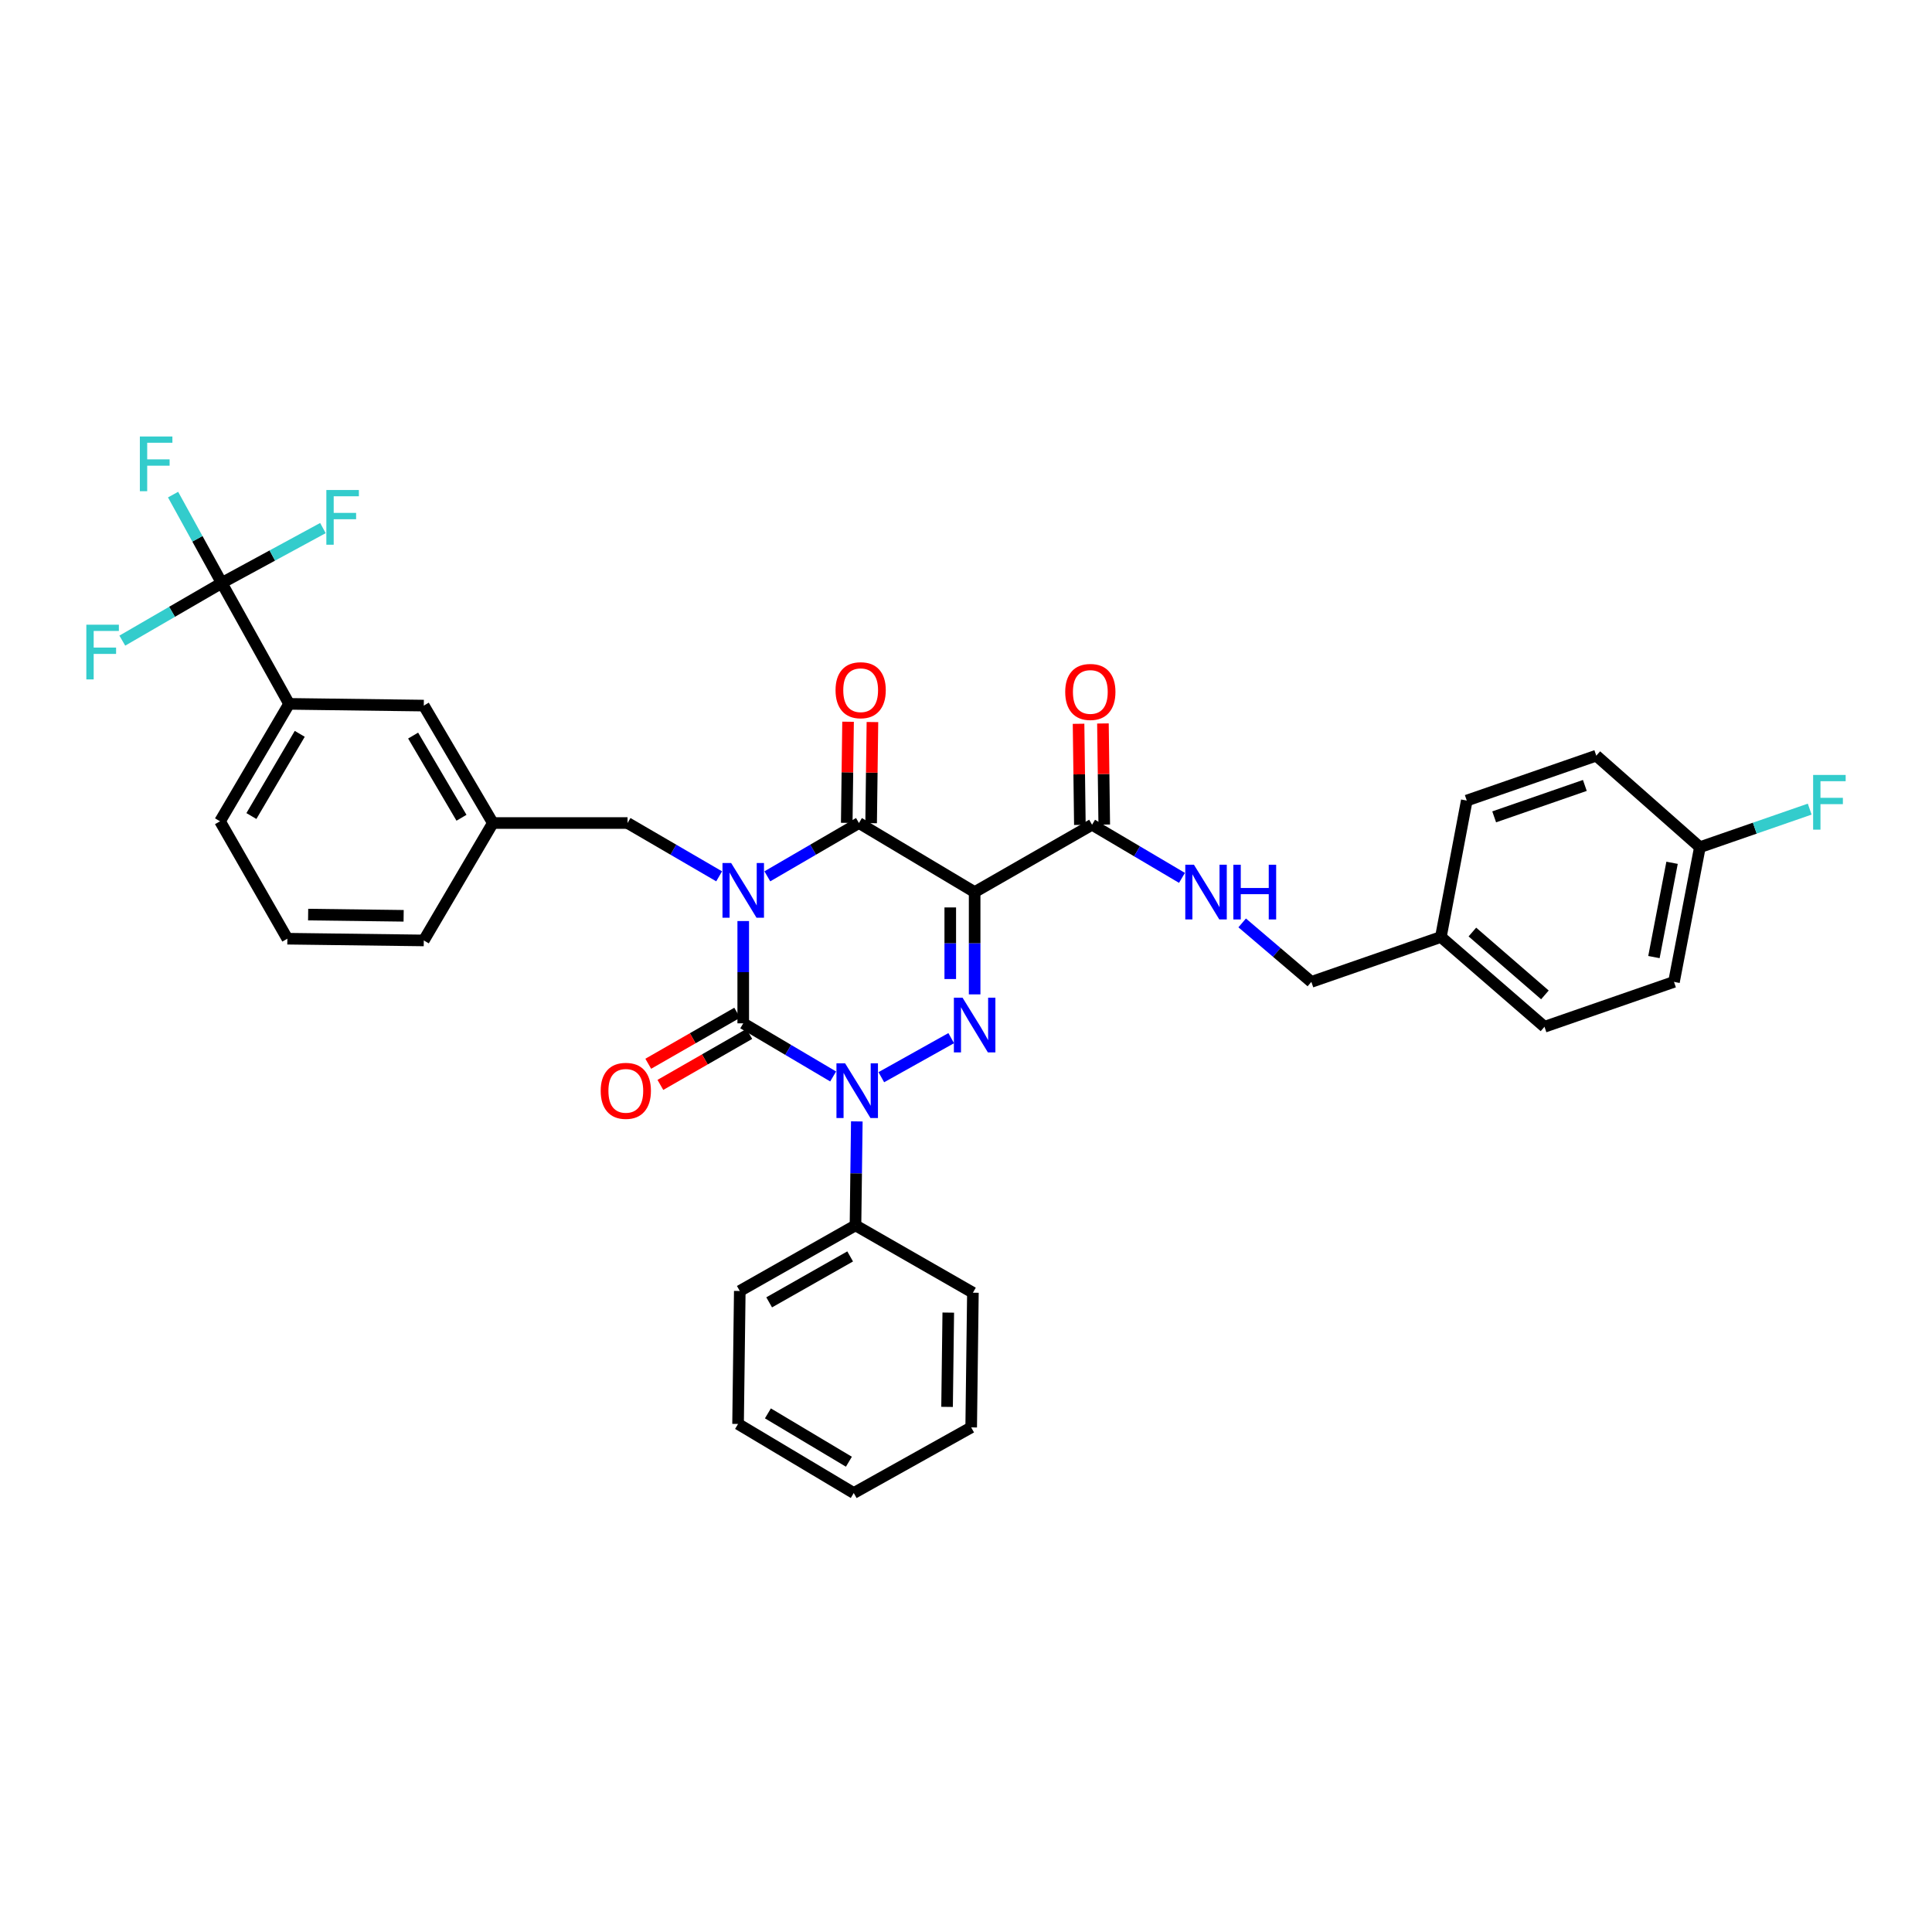 <?xml version='1.0' encoding='iso-8859-1'?>
<svg version='1.1' baseProfile='full'
              xmlns='http://www.w3.org/2000/svg'
                      xmlns:rdkit='http://www.rdkit.org/xml'
                      xmlns:xlink='http://www.w3.org/1999/xlink'
                  xml:space='preserve'
width='1000px' height='1000px' viewBox='0 0 1000 1000'>
<!-- END OF HEADER -->
<rect style='opacity:1.0;fill:#FFFFFF;stroke:none' width='1000' height='1000' x='0' y='0'> </rect>
<path class='bond-0' d='M 384.698,476.729 L 384.698,503.201' style='fill:none;fill-rule:evenodd;stroke:#0000FF;stroke-width:6px;stroke-linecap:butt;stroke-linejoin:miter;stroke-opacity:1' />
<path class='bond-0' d='M 384.698,503.201 L 384.698,529.673' style='fill:none;fill-rule:evenodd;stroke:#000000;stroke-width:6px;stroke-linecap:butt;stroke-linejoin:miter;stroke-opacity:1' />
<path class='bond-1' d='M 397.17,453.589 L 420.878,439.791' style='fill:none;fill-rule:evenodd;stroke:#0000FF;stroke-width:6px;stroke-linecap:butt;stroke-linejoin:miter;stroke-opacity:1' />
<path class='bond-1' d='M 420.878,439.791 L 444.585,425.994' style='fill:none;fill-rule:evenodd;stroke:#000000;stroke-width:6px;stroke-linecap:butt;stroke-linejoin:miter;stroke-opacity:1' />
<path class='bond-2' d='M 372.226,453.588 L 348.522,439.791' style='fill:none;fill-rule:evenodd;stroke:#0000FF;stroke-width:6px;stroke-linecap:butt;stroke-linejoin:miter;stroke-opacity:1' />
<path class='bond-2' d='M 348.522,439.791 L 324.818,425.994' style='fill:none;fill-rule:evenodd;stroke:#000000;stroke-width:6px;stroke-linecap:butt;stroke-linejoin:miter;stroke-opacity:1' />
<path class='bond-3' d='M 384.698,529.673 L 407.967,543.424' style='fill:none;fill-rule:evenodd;stroke:#000000;stroke-width:6px;stroke-linecap:butt;stroke-linejoin:miter;stroke-opacity:1' />
<path class='bond-3' d='M 407.967,543.424 L 431.235,557.175' style='fill:none;fill-rule:evenodd;stroke:#0000FF;stroke-width:6px;stroke-linecap:butt;stroke-linejoin:miter;stroke-opacity:1' />
<path class='bond-4' d='M 381.559,524.2 L 358.546,537.4' style='fill:none;fill-rule:evenodd;stroke:#000000;stroke-width:6px;stroke-linecap:butt;stroke-linejoin:miter;stroke-opacity:1' />
<path class='bond-4' d='M 358.546,537.4 L 335.533,550.6' style='fill:none;fill-rule:evenodd;stroke:#FF0000;stroke-width:6px;stroke-linecap:butt;stroke-linejoin:miter;stroke-opacity:1' />
<path class='bond-4' d='M 387.837,535.146 L 364.824,548.346' style='fill:none;fill-rule:evenodd;stroke:#000000;stroke-width:6px;stroke-linecap:butt;stroke-linejoin:miter;stroke-opacity:1' />
<path class='bond-4' d='M 364.824,548.346 L 341.811,561.546' style='fill:none;fill-rule:evenodd;stroke:#FF0000;stroke-width:6px;stroke-linecap:butt;stroke-linejoin:miter;stroke-opacity:1' />
<path class='bond-5' d='M 443.485,580.437 L 443.141,607.343' style='fill:none;fill-rule:evenodd;stroke:#0000FF;stroke-width:6px;stroke-linecap:butt;stroke-linejoin:miter;stroke-opacity:1' />
<path class='bond-5' d='M 443.141,607.343 L 442.798,634.249' style='fill:none;fill-rule:evenodd;stroke:#000000;stroke-width:6px;stroke-linecap:butt;stroke-linejoin:miter;stroke-opacity:1' />
<path class='bond-6' d='M 456.169,557.56 L 492.349,537.344' style='fill:none;fill-rule:evenodd;stroke:#0000FF;stroke-width:6px;stroke-linecap:butt;stroke-linejoin:miter;stroke-opacity:1' />
<path class='bond-7' d='M 504.472,514.69 L 504.472,488.217' style='fill:none;fill-rule:evenodd;stroke:#0000FF;stroke-width:6px;stroke-linecap:butt;stroke-linejoin:miter;stroke-opacity:1' />
<path class='bond-7' d='M 504.472,488.217 L 504.472,461.745' style='fill:none;fill-rule:evenodd;stroke:#000000;stroke-width:6px;stroke-linecap:butt;stroke-linejoin:miter;stroke-opacity:1' />
<path class='bond-7' d='M 491.854,506.748 L 491.854,488.217' style='fill:none;fill-rule:evenodd;stroke:#0000FF;stroke-width:6px;stroke-linecap:butt;stroke-linejoin:miter;stroke-opacity:1' />
<path class='bond-7' d='M 491.854,488.217 L 491.854,469.687' style='fill:none;fill-rule:evenodd;stroke:#000000;stroke-width:6px;stroke-linecap:butt;stroke-linejoin:miter;stroke-opacity:1' />
<path class='bond-8' d='M 504.472,461.745 L 565.25,426.884' style='fill:none;fill-rule:evenodd;stroke:#000000;stroke-width:6px;stroke-linecap:butt;stroke-linejoin:miter;stroke-opacity:1' />
<path class='bond-9' d='M 504.472,461.745 L 444.585,425.994' style='fill:none;fill-rule:evenodd;stroke:#000000;stroke-width:6px;stroke-linecap:butt;stroke-linejoin:miter;stroke-opacity:1' />
<path class='bond-10' d='M 450.894,426.075 L 451.232,399.903' style='fill:none;fill-rule:evenodd;stroke:#000000;stroke-width:6px;stroke-linecap:butt;stroke-linejoin:miter;stroke-opacity:1' />
<path class='bond-10' d='M 451.232,399.903 L 451.571,373.731' style='fill:none;fill-rule:evenodd;stroke:#FF0000;stroke-width:6px;stroke-linecap:butt;stroke-linejoin:miter;stroke-opacity:1' />
<path class='bond-10' d='M 438.277,425.912 L 438.615,399.74' style='fill:none;fill-rule:evenodd;stroke:#000000;stroke-width:6px;stroke-linecap:butt;stroke-linejoin:miter;stroke-opacity:1' />
<path class='bond-10' d='M 438.615,399.74 L 438.954,373.568' style='fill:none;fill-rule:evenodd;stroke:#FF0000;stroke-width:6px;stroke-linecap:butt;stroke-linejoin:miter;stroke-opacity:1' />
<path class='bond-11' d='M 866.452,508.222 L 879.863,438.507' style='fill:none;fill-rule:evenodd;stroke:#000000;stroke-width:6px;stroke-linecap:butt;stroke-linejoin:miter;stroke-opacity:1' />
<path class='bond-11' d='M 856.073,495.381 L 865.46,446.581' style='fill:none;fill-rule:evenodd;stroke:#000000;stroke-width:6px;stroke-linecap:butt;stroke-linejoin:miter;stroke-opacity:1' />
<path class='bond-12' d='M 866.452,508.222 L 799.422,531.461' style='fill:none;fill-rule:evenodd;stroke:#000000;stroke-width:6px;stroke-linecap:butt;stroke-linejoin:miter;stroke-opacity:1' />
<path class='bond-13' d='M 571.558,426.802 L 571.217,400.633' style='fill:none;fill-rule:evenodd;stroke:#000000;stroke-width:6px;stroke-linecap:butt;stroke-linejoin:miter;stroke-opacity:1' />
<path class='bond-13' d='M 571.217,400.633 L 570.876,374.464' style='fill:none;fill-rule:evenodd;stroke:#FF0000;stroke-width:6px;stroke-linecap:butt;stroke-linejoin:miter;stroke-opacity:1' />
<path class='bond-13' d='M 558.941,426.966 L 558.6,400.798' style='fill:none;fill-rule:evenodd;stroke:#000000;stroke-width:6px;stroke-linecap:butt;stroke-linejoin:miter;stroke-opacity:1' />
<path class='bond-13' d='M 558.6,400.798 L 558.259,374.629' style='fill:none;fill-rule:evenodd;stroke:#FF0000;stroke-width:6px;stroke-linecap:butt;stroke-linejoin:miter;stroke-opacity:1' />
<path class='bond-14' d='M 565.25,426.884 L 588.518,440.635' style='fill:none;fill-rule:evenodd;stroke:#000000;stroke-width:6px;stroke-linecap:butt;stroke-linejoin:miter;stroke-opacity:1' />
<path class='bond-14' d='M 588.518,440.635 L 611.787,454.386' style='fill:none;fill-rule:evenodd;stroke:#0000FF;stroke-width:6px;stroke-linecap:butt;stroke-linejoin:miter;stroke-opacity:1' />
<path class='bond-15' d='M 642.95,477.696 L 660.854,492.959' style='fill:none;fill-rule:evenodd;stroke:#0000FF;stroke-width:6px;stroke-linecap:butt;stroke-linejoin:miter;stroke-opacity:1' />
<path class='bond-15' d='M 660.854,492.959 L 678.757,508.222' style='fill:none;fill-rule:evenodd;stroke:#000000;stroke-width:6px;stroke-linecap:butt;stroke-linejoin:miter;stroke-opacity:1' />
<path class='bond-16' d='M 879.863,438.507 L 826.235,391.133' style='fill:none;fill-rule:evenodd;stroke:#000000;stroke-width:6px;stroke-linecap:butt;stroke-linejoin:miter;stroke-opacity:1' />
<path class='bond-17' d='M 879.863,438.507 L 908.281,428.655' style='fill:none;fill-rule:evenodd;stroke:#000000;stroke-width:6px;stroke-linecap:butt;stroke-linejoin:miter;stroke-opacity:1' />
<path class='bond-17' d='M 908.281,428.655 L 936.699,418.802' style='fill:none;fill-rule:evenodd;stroke:#33CCCC;stroke-width:6px;stroke-linecap:butt;stroke-linejoin:miter;stroke-opacity:1' />
<path class='bond-18' d='M 826.235,391.133 L 759.198,414.371' style='fill:none;fill-rule:evenodd;stroke:#000000;stroke-width:6px;stroke-linecap:butt;stroke-linejoin:miter;stroke-opacity:1' />
<path class='bond-18' d='M 820.313,406.541 L 773.386,422.807' style='fill:none;fill-rule:evenodd;stroke:#000000;stroke-width:6px;stroke-linecap:butt;stroke-linejoin:miter;stroke-opacity:1' />
<path class='bond-19' d='M 149.636,364.319 L 113.884,425.097' style='fill:none;fill-rule:evenodd;stroke:#000000;stroke-width:6px;stroke-linecap:butt;stroke-linejoin:miter;stroke-opacity:1' />
<path class='bond-19' d='M 155.149,379.833 L 130.123,422.378' style='fill:none;fill-rule:evenodd;stroke:#000000;stroke-width:6px;stroke-linecap:butt;stroke-linejoin:miter;stroke-opacity:1' />
<path class='bond-20' d='M 149.636,364.319 L 219.351,365.216' style='fill:none;fill-rule:evenodd;stroke:#000000;stroke-width:6px;stroke-linecap:butt;stroke-linejoin:miter;stroke-opacity:1' />
<path class='bond-21' d='M 149.636,364.319 L 114.775,301.754' style='fill:none;fill-rule:evenodd;stroke:#000000;stroke-width:6px;stroke-linecap:butt;stroke-linejoin:miter;stroke-opacity:1' />
<path class='bond-22' d='M 324.818,425.994 L 255.103,425.994' style='fill:none;fill-rule:evenodd;stroke:#000000;stroke-width:6px;stroke-linecap:butt;stroke-linejoin:miter;stroke-opacity:1' />
<path class='bond-23' d='M 113.884,425.097 L 148.739,485.874' style='fill:none;fill-rule:evenodd;stroke:#000000;stroke-width:6px;stroke-linecap:butt;stroke-linejoin:miter;stroke-opacity:1' />
<path class='bond-24' d='M 382.02,737.031 L 441.9,772.783' style='fill:none;fill-rule:evenodd;stroke:#000000;stroke-width:6px;stroke-linecap:butt;stroke-linejoin:miter;stroke-opacity:1' />
<path class='bond-24' d='M 397.471,731.56 L 439.387,756.586' style='fill:none;fill-rule:evenodd;stroke:#000000;stroke-width:6px;stroke-linecap:butt;stroke-linejoin:miter;stroke-opacity:1' />
<path class='bond-25' d='M 382.02,737.031 L 382.911,668.213' style='fill:none;fill-rule:evenodd;stroke:#000000;stroke-width:6px;stroke-linecap:butt;stroke-linejoin:miter;stroke-opacity:1' />
<path class='bond-26' d='M 441.9,772.783 L 502.685,738.819' style='fill:none;fill-rule:evenodd;stroke:#000000;stroke-width:6px;stroke-linecap:butt;stroke-linejoin:miter;stroke-opacity:1' />
<path class='bond-27' d='M 502.685,738.819 L 503.575,669.104' style='fill:none;fill-rule:evenodd;stroke:#000000;stroke-width:6px;stroke-linecap:butt;stroke-linejoin:miter;stroke-opacity:1' />
<path class='bond-27' d='M 490.201,728.201 L 490.824,679.4' style='fill:none;fill-rule:evenodd;stroke:#000000;stroke-width:6px;stroke-linecap:butt;stroke-linejoin:miter;stroke-opacity:1' />
<path class='bond-28' d='M 503.575,669.104 L 442.798,634.249' style='fill:none;fill-rule:evenodd;stroke:#000000;stroke-width:6px;stroke-linecap:butt;stroke-linejoin:miter;stroke-opacity:1' />
<path class='bond-29' d='M 442.798,634.249 L 382.911,668.213' style='fill:none;fill-rule:evenodd;stroke:#000000;stroke-width:6px;stroke-linecap:butt;stroke-linejoin:miter;stroke-opacity:1' />
<path class='bond-29' d='M 440.039,650.32 L 398.118,674.095' style='fill:none;fill-rule:evenodd;stroke:#000000;stroke-width:6px;stroke-linecap:butt;stroke-linejoin:miter;stroke-opacity:1' />
<path class='bond-30' d='M 148.739,485.874 L 219.351,486.771' style='fill:none;fill-rule:evenodd;stroke:#000000;stroke-width:6px;stroke-linecap:butt;stroke-linejoin:miter;stroke-opacity:1' />
<path class='bond-30' d='M 159.491,473.391 L 208.92,474.02' style='fill:none;fill-rule:evenodd;stroke:#000000;stroke-width:6px;stroke-linecap:butt;stroke-linejoin:miter;stroke-opacity:1' />
<path class='bond-31' d='M 219.351,486.771 L 255.103,425.994' style='fill:none;fill-rule:evenodd;stroke:#000000;stroke-width:6px;stroke-linecap:butt;stroke-linejoin:miter;stroke-opacity:1' />
<path class='bond-32' d='M 255.103,425.994 L 219.351,365.216' style='fill:none;fill-rule:evenodd;stroke:#000000;stroke-width:6px;stroke-linecap:butt;stroke-linejoin:miter;stroke-opacity:1' />
<path class='bond-32' d='M 238.864,423.275 L 213.838,380.731' style='fill:none;fill-rule:evenodd;stroke:#000000;stroke-width:6px;stroke-linecap:butt;stroke-linejoin:miter;stroke-opacity:1' />
<path class='bond-33' d='M 114.775,301.754 L 102.177,278.88' style='fill:none;fill-rule:evenodd;stroke:#000000;stroke-width:6px;stroke-linecap:butt;stroke-linejoin:miter;stroke-opacity:1' />
<path class='bond-33' d='M 102.177,278.88 L 89.579,256.006' style='fill:none;fill-rule:evenodd;stroke:#33CCCC;stroke-width:6px;stroke-linecap:butt;stroke-linejoin:miter;stroke-opacity:1' />
<path class='bond-34' d='M 114.775,301.754 L 140.957,287.541' style='fill:none;fill-rule:evenodd;stroke:#000000;stroke-width:6px;stroke-linecap:butt;stroke-linejoin:miter;stroke-opacity:1' />
<path class='bond-34' d='M 140.957,287.541 L 167.14,273.327' style='fill:none;fill-rule:evenodd;stroke:#33CCCC;stroke-width:6px;stroke-linecap:butt;stroke-linejoin:miter;stroke-opacity:1' />
<path class='bond-35' d='M 114.775,301.754 L 89.042,316.672' style='fill:none;fill-rule:evenodd;stroke:#000000;stroke-width:6px;stroke-linecap:butt;stroke-linejoin:miter;stroke-opacity:1' />
<path class='bond-35' d='M 89.042,316.672 L 63.309,331.591' style='fill:none;fill-rule:evenodd;stroke:#33CCCC;stroke-width:6px;stroke-linecap:butt;stroke-linejoin:miter;stroke-opacity:1' />
<path class='bond-36' d='M 759.198,414.371 L 745.795,484.984' style='fill:none;fill-rule:evenodd;stroke:#000000;stroke-width:6px;stroke-linecap:butt;stroke-linejoin:miter;stroke-opacity:1' />
<path class='bond-37' d='M 745.795,484.984 L 799.422,531.461' style='fill:none;fill-rule:evenodd;stroke:#000000;stroke-width:6px;stroke-linecap:butt;stroke-linejoin:miter;stroke-opacity:1' />
<path class='bond-37' d='M 762.103,482.42 L 799.642,514.954' style='fill:none;fill-rule:evenodd;stroke:#000000;stroke-width:6px;stroke-linecap:butt;stroke-linejoin:miter;stroke-opacity:1' />
<path class='bond-38' d='M 745.795,484.984 L 678.757,508.222' style='fill:none;fill-rule:evenodd;stroke:#000000;stroke-width:6px;stroke-linecap:butt;stroke-linejoin:miter;stroke-opacity:1' />
<path  class='atom-0' d='M 378.438 446.688
L 387.718 461.688
Q 388.638 463.168, 390.118 465.848
Q 391.598 468.528, 391.678 468.688
L 391.678 446.688
L 395.438 446.688
L 395.438 475.008
L 391.558 475.008
L 381.598 458.608
Q 380.438 456.688, 379.198 454.488
Q 377.998 452.288, 377.638 451.608
L 377.638 475.008
L 373.958 475.008
L 373.958 446.688
L 378.438 446.688
' fill='#0000FF'/>
<path  class='atom-2' d='M 437.428 550.374
L 446.708 565.374
Q 447.628 566.854, 449.108 569.534
Q 450.588 572.214, 450.668 572.374
L 450.668 550.374
L 454.428 550.374
L 454.428 578.694
L 450.548 578.694
L 440.588 562.294
Q 439.428 560.374, 438.188 558.174
Q 436.988 555.974, 436.628 555.294
L 436.628 578.694
L 432.948 578.694
L 432.948 550.374
L 437.428 550.374
' fill='#0000FF'/>
<path  class='atom-3' d='M 498.212 516.41
L 507.492 531.41
Q 508.412 532.89, 509.892 535.57
Q 511.372 538.25, 511.452 538.41
L 511.452 516.41
L 515.212 516.41
L 515.212 544.73
L 511.332 544.73
L 501.372 528.33
Q 500.212 526.41, 498.972 524.21
Q 497.772 522.01, 497.412 521.33
L 497.412 544.73
L 493.732 544.73
L 493.732 516.41
L 498.212 516.41
' fill='#0000FF'/>
<path  class='atom-7' d='M 432.476 357.249
Q 432.476 350.449, 435.836 346.649
Q 439.196 342.849, 445.476 342.849
Q 451.756 342.849, 455.116 346.649
Q 458.476 350.449, 458.476 357.249
Q 458.476 364.129, 455.076 368.049
Q 451.676 371.929, 445.476 371.929
Q 439.236 371.929, 435.836 368.049
Q 432.476 364.169, 432.476 357.249
M 445.476 368.729
Q 449.796 368.729, 452.116 365.849
Q 454.476 362.929, 454.476 357.249
Q 454.476 351.689, 452.116 348.889
Q 449.796 346.049, 445.476 346.049
Q 441.156 346.049, 438.796 348.849
Q 436.476 351.649, 436.476 357.249
Q 436.476 362.969, 438.796 365.849
Q 441.156 368.729, 445.476 368.729
' fill='#FF0000'/>
<path  class='atom-8' d='M 310.921 564.614
Q 310.921 557.814, 314.281 554.014
Q 317.641 550.214, 323.921 550.214
Q 330.201 550.214, 333.561 554.014
Q 336.921 557.814, 336.921 564.614
Q 336.921 571.494, 333.521 575.414
Q 330.121 579.294, 323.921 579.294
Q 317.681 579.294, 314.281 575.414
Q 310.921 571.534, 310.921 564.614
M 323.921 576.094
Q 328.241 576.094, 330.561 573.214
Q 332.921 570.294, 332.921 564.614
Q 332.921 559.054, 330.561 556.254
Q 328.241 553.414, 323.921 553.414
Q 319.601 553.414, 317.241 556.214
Q 314.921 559.014, 314.921 564.614
Q 314.921 570.334, 317.241 573.214
Q 319.601 576.094, 323.921 576.094
' fill='#FF0000'/>
<path  class='atom-10' d='M 551.353 358.146
Q 551.353 351.346, 554.713 347.546
Q 558.073 343.746, 564.353 343.746
Q 570.633 343.746, 573.993 347.546
Q 577.353 351.346, 577.353 358.146
Q 577.353 365.026, 573.953 368.946
Q 570.553 372.826, 564.353 372.826
Q 558.113 372.826, 554.713 368.946
Q 551.353 365.066, 551.353 358.146
M 564.353 369.626
Q 568.673 369.626, 570.993 366.746
Q 573.353 363.826, 573.353 358.146
Q 573.353 352.586, 570.993 349.786
Q 568.673 346.946, 564.353 346.946
Q 560.033 346.946, 557.673 349.746
Q 555.353 352.546, 555.353 358.146
Q 555.353 363.866, 557.673 366.746
Q 560.033 369.626, 564.353 369.626
' fill='#FF0000'/>
<path  class='atom-11' d='M 617.98 447.585
L 627.26 462.585
Q 628.18 464.065, 629.66 466.745
Q 631.14 469.425, 631.22 469.585
L 631.22 447.585
L 634.98 447.585
L 634.98 475.905
L 631.1 475.905
L 621.14 459.505
Q 619.98 457.585, 618.74 455.385
Q 617.54 453.185, 617.18 452.505
L 617.18 475.905
L 613.5 475.905
L 613.5 447.585
L 617.98 447.585
' fill='#0000FF'/>
<path  class='atom-11' d='M 638.38 447.585
L 642.22 447.585
L 642.22 459.625
L 656.7 459.625
L 656.7 447.585
L 660.54 447.585
L 660.54 475.905
L 656.7 475.905
L 656.7 462.825
L 642.22 462.825
L 642.22 475.905
L 638.38 475.905
L 638.38 447.585
' fill='#0000FF'/>
<path  class='atom-28' d='M 72.391 225.926
L 89.231 225.926
L 89.231 229.166
L 76.191 229.166
L 76.191 237.766
L 87.791 237.766
L 87.791 241.046
L 76.191 241.046
L 76.191 254.246
L 72.391 254.246
L 72.391 225.926
' fill='#33CCCC'/>
<path  class='atom-29' d='M 168.92 253.63
L 185.76 253.63
L 185.76 256.87
L 172.72 256.87
L 172.72 265.47
L 184.32 265.47
L 184.32 268.75
L 172.72 268.75
L 172.72 281.95
L 168.92 281.95
L 168.92 253.63
' fill='#33CCCC'/>
<path  class='atom-30' d='M 44.687 323.345
L 61.527 323.345
L 61.527 326.585
L 48.487 326.585
L 48.487 335.185
L 60.087 335.185
L 60.087 338.465
L 48.487 338.465
L 48.487 351.665
L 44.687 351.665
L 44.687 323.345
' fill='#33CCCC'/>
<path  class='atom-35' d='M 938.473 401.108
L 955.313 401.108
L 955.313 404.348
L 942.273 404.348
L 942.273 412.948
L 953.873 412.948
L 953.873 416.228
L 942.273 416.228
L 942.273 429.428
L 938.473 429.428
L 938.473 401.108
' fill='#33CCCC'/>
</svg>
